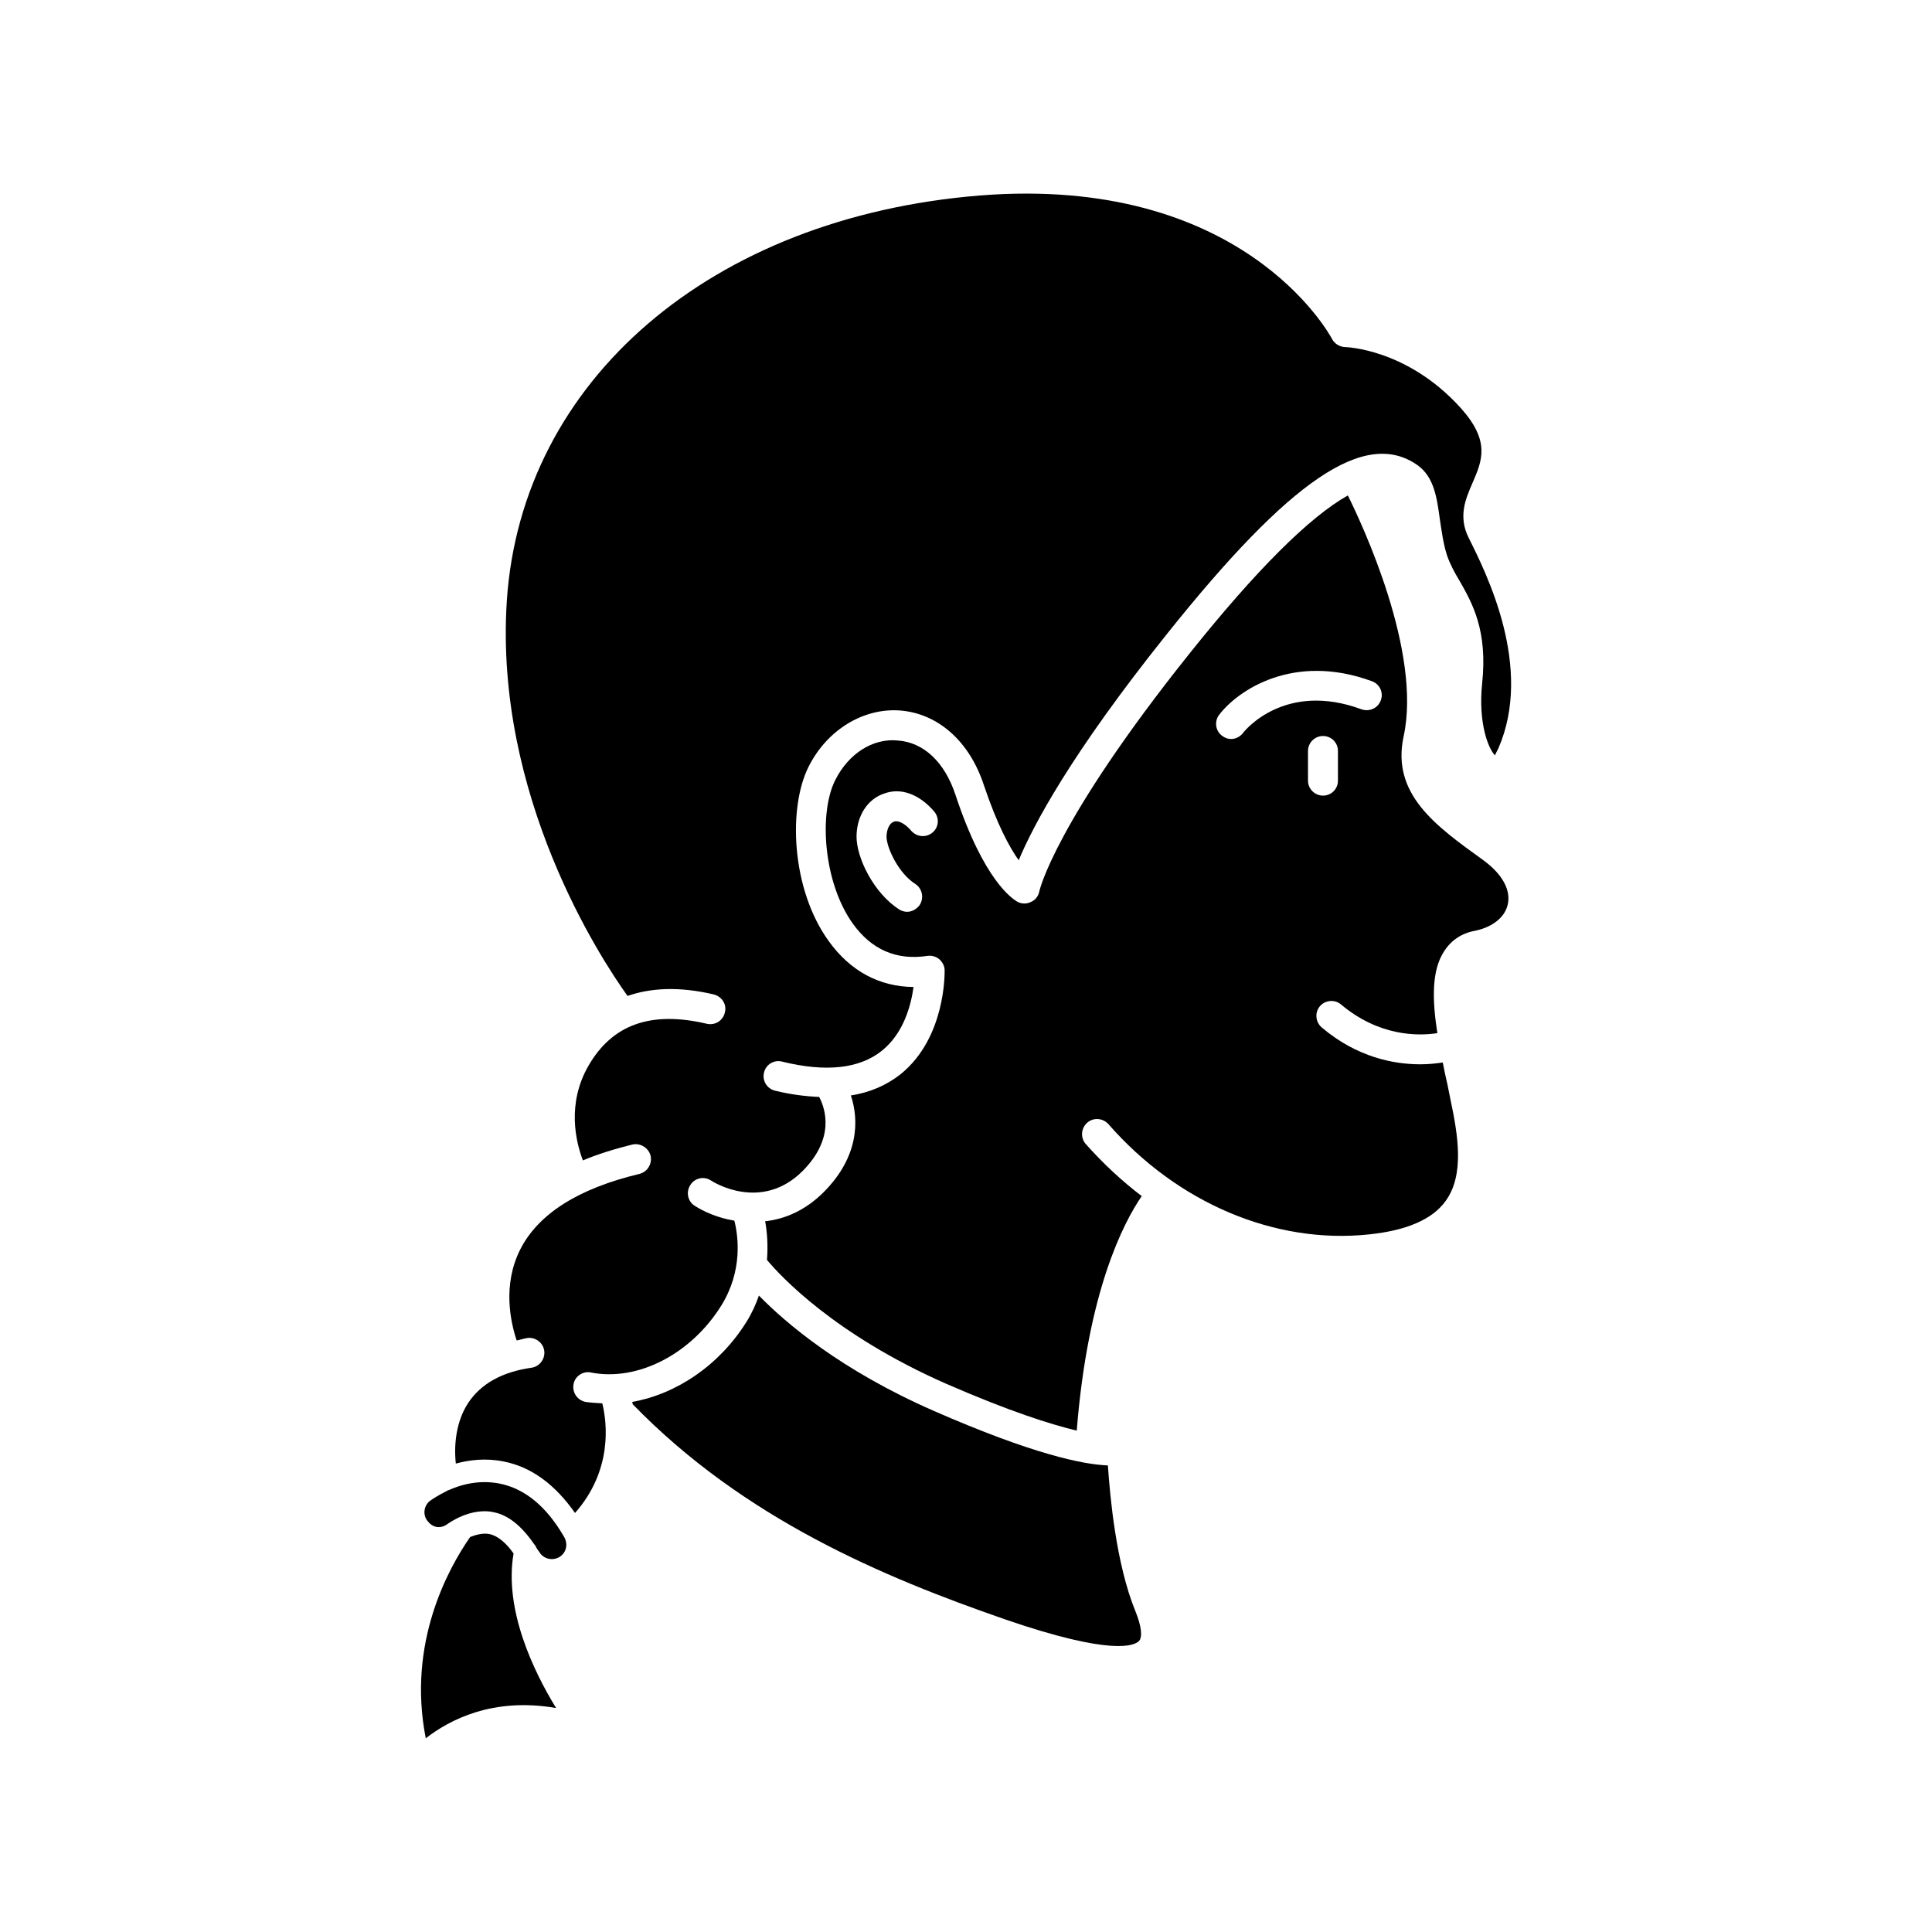 <?xml version="1.0" encoding="UTF-8"?>
<!-- Uploaded to: ICON Repo, www.svgrepo.com, Generator: ICON Repo Mixer Tools -->
<svg fill="#000000" width="800px" height="800px" version="1.1" viewBox="144 144 512 512" xmlns="http://www.w3.org/2000/svg">
 <g>
  <path d="m276.27 537.14c-1.332-0.25-2.629-0.363-3.863-0.363-3.156 0-6.352 0.715-9.5 2.125l-0.172 0.016-0.473 0.293c-1.953 0.945-3.371 1.883-4.344 2.543-0.82 0.66-1.34 1.637-1.426 2.684-0.078 1.039 0.262 2.039 0.844 2.668 0.762 1.031 1.812 1.598 2.945 1.598 0.844 0 1.66-0.309 2.379-0.883 4.109-2.754 7.574-3.328 9.754-3.328 0.898 0 1.684 0.086 2.473 0.277 3.738 0.746 7.242 3.488 10.645 8.422 0.227 0.227 0.402 0.496 0.668 1.062 0.25 0.402 0.488 0.738 0.676 0.961 0.668 1.211 1.953 1.961 3.352 1.961 0.621 0 1.25-0.148 1.906-0.48 1.219-0.691 1.66-1.754 1.785-2.227 0.141-0.434 0.387-1.582-0.332-3.023-4.703-8.195-10.531-13.012-17.316-14.305z"/>
  <path d="m280.1 555.69c-1.668-2.387-3.891-4.606-6.43-5.164-1.746-0.316-3.652 0.234-5.078 0.797-5.793 8.336-16.75 28.102-11.754 53.348 6.195-4.84 17.703-10.957 34.535-8.023-6.031-9.84-13.816-26.109-11.273-40.957z"/>
  <path d="m300.66 507.74c12.305 2.387 26.434-4.84 34.457-17.703 5.793-9.289 4.527-18.5 3.496-22.547-4.367-0.715-8.102-2.387-10.555-3.969-1.828-1.188-2.297-3.652-1.109-5.481 1.188-1.906 3.652-2.387 5.481-1.188 0.559 0.395 13.336 8.414 24.293-2.543 8.574-8.652 6.031-16.438 4.367-19.609-3.652-0.156-7.543-0.637-11.746-1.668-2.141-0.559-3.418-2.699-2.859-4.84 0.48-2.062 2.621-3.418 4.762-2.859 11.586 2.859 20.484 1.906 26.434-2.859 5.871-4.684 7.777-12.227 8.414-16.91-9.055-0.078-16.75-4.203-22.465-12.148-10.004-13.816-10.793-35.488-5.32-46.281 4.922-9.762 14.523-15.562 24.215-14.848 10.086 0.797 18.422 8.18 22.23 19.844 3.496 10.398 6.824 16.516 9.211 19.844 3.809-9.133 13.738-28.023 39.141-59.781 32.867-41.203 52.711-54.617 66.527-44.934 4.449 3.172 5.156 8.652 5.953 14.445 0.48 3.094 0.875 6.352 1.906 9.523 0.797 2.297 1.984 4.527 3.336 6.746 3.336 5.871 7.461 13.098 5.953 27.152-1.109 10.637 1.746 17.469 3.418 19.051 0.078-0.316 0.395-0.875 0.875-1.828 9.367-21.516-3.172-46.438-7.856-55.805-2.859-5.715-0.797-10.398 1.031-14.609 2.543-5.871 4.762-11.035-3.172-19.844-14.211-15.719-30.48-16.113-30.645-16.113-1.434-0.078-2.777-0.875-3.418-2.141-0.953-1.746-24.059-43.578-93.434-38.023-71.133 5.793-121.38 48.98-125.27 107.41-3.336 51.68 24.766 94.629 31.992 104.71 5.953-2.062 13.414-2.621 22.859-0.395 2.141 0.559 3.496 2.621 2.938 4.762-0.48 2.141-2.543 3.496-4.762 3.016-14.848-3.496-25.09 0.156-31.434 11.195-5.715 10.004-3.336 20.004-1.434 25.008 3.969-1.668 8.336-3.016 13.098-4.203 2.141-0.48 4.289 0.875 4.84 2.938 0.48 2.141-0.797 4.289-2.938 4.84-16.27 3.891-26.914 10.637-31.676 20.168-4.606 9.289-2.543 18.973-0.875 23.969 0.953-0.156 1.828-0.48 2.777-0.637 2.141-0.316 4.211 1.188 4.527 3.336 0.316 2.141-1.188 4.203-3.336 4.527-7.856 1.109-13.492 4.289-16.832 9.367-3.172 4.84-3.809 11.035-3.258 16.035 3.574-0.953 7.856-1.512 12.617-0.559 7.461 1.434 13.738 6.195 18.973 13.656 10.004-11.352 8.492-23.891 7.227-29.055-1.512-0.078-3.016-0.156-4.527-0.395-2.141-0.48-3.496-2.543-3.094-4.684 0.379-2.133 2.519-3.566 4.66-3.086z"/>
  <path d="m437.6 532.35c-6.512-0.234-19.844-2.938-46.121-14.445-24.688-10.801-39.297-23.34-46.359-30.566-0.797 2.297-1.828 4.606-3.258 6.902-7.148 11.508-18.578 19.215-30.324 21.277 0.078 0.156 0.078 0.395 0.156 0.637 29.449 30.324 66.367 45.809 98.676 57 28.574 9.84 34.379 6.902 35.488 5.715 0.953-1.031 0.637-3.969-0.953-7.856-5.16-12.547-6.746-30.566-7.305-38.664z"/>
  <path d="m536.92 371.83c-12.461-8.973-24.215-17.391-20.957-32.629 4.922-22.465-11.035-56.363-14.77-63.906-10.164 5.715-24.215 19.688-41.918 41.84-35.723 44.699-39.848 62.953-39.848 63.109-0.234 1.188-1.031 2.297-2.219 2.777-1.109 0.559-2.387 0.559-3.496 0-1.434-0.797-8.973-5.637-16.516-28.418-2.859-8.652-8.414-13.895-15.32-14.367-6.59-0.637-13.02 3.496-16.516 10.477-4.367 8.574-3.258 27.07 4.684 38.109 4.922 6.824 11.508 9.762 19.766 8.492 1.031-0.156 2.219 0.156 3.094 0.875 0.875 0.797 1.434 1.828 1.434 2.938 0 0.715 0.316 17.863-11.668 27.543-3.731 2.938-8.102 4.84-13.18 5.637 2.219 6.668 2.062 16.352-7.227 25.641-4.922 4.922-10.398 7.148-15.484 7.699 0.48 2.699 0.797 6.195 0.48 10.242 3.496 4.211 17.863 19.766 47.398 32.785 16.91 7.383 27.789 10.793 34.691 12.461 2.938-36.992 12.383-55.098 17.223-62.156-5.32-4.047-10.242-8.652-14.848-13.816-1.434-1.668-1.266-4.125 0.395-5.637 1.668-1.434 4.125-1.266 5.637 0.395 18.254 20.875 44.059 31.836 68.984 29.215 10.004-1.031 16.832-3.969 20.324-8.809 5.078-6.902 3.336-17.469 1.348-26.836l-0.797-3.969c-0.48-1.984-0.875-3.969-1.266-5.953-1.668 0.234-3.574 0.48-5.953 0.48-6.984 0-16.75-1.828-26.121-9.762-1.668-1.434-1.906-3.969-0.48-5.637 1.434-1.668 3.969-1.828 5.559-0.48 10.086 8.492 20.402 8.414 25.559 7.621-1.348-8.73-1.59-16.594 1.828-21.75 1.906-2.938 4.684-4.762 8.258-5.398 4.527-0.953 7.856-3.574 8.574-6.984 0.887-3.894-1.578-8.176-6.652-11.828zm-145.76-7.227c-1.668 1.434-4.125 1.266-5.637-0.395-1.266-1.512-3.172-2.938-4.606-2.465-1.188 0.395-1.906 1.984-1.984 3.891 0 3.094 3.25 9.84 7.621 12.617 1.828 1.188 2.387 3.652 1.188 5.559-0.797 1.109-2.062 1.828-3.336 1.828-0.715 0-1.512-0.234-2.141-0.637-6.746-4.367-11.352-13.738-11.273-19.453 0.078-5.398 2.938-9.84 7.383-11.273 4.367-1.59 9.211 0.156 13.18 4.762 1.43 1.68 1.273 4.141-0.395 5.566zm107.41-13.727c0 2.219-1.746 3.969-3.969 3.969-2.141 0-3.969-1.746-3.969-3.969v-7.856c0-2.219 1.828-3.969 3.969-3.969 2.219 0 3.969 1.746 3.969 3.969zm11.352-21.281c-0.715 2.062-3.016 3.094-5.078 2.387-20.402-7.543-31.039 5.715-31.441 6.273-0.797 1.031-1.984 1.59-3.172 1.59-0.875 0-1.668-0.316-2.387-0.875-1.746-1.266-2.062-3.809-0.797-5.481 4.922-6.512 19.688-16.594 40.484-8.973 2.078 0.711 3.188 3.016 2.391 5.078z"/>
 </g>
</svg>